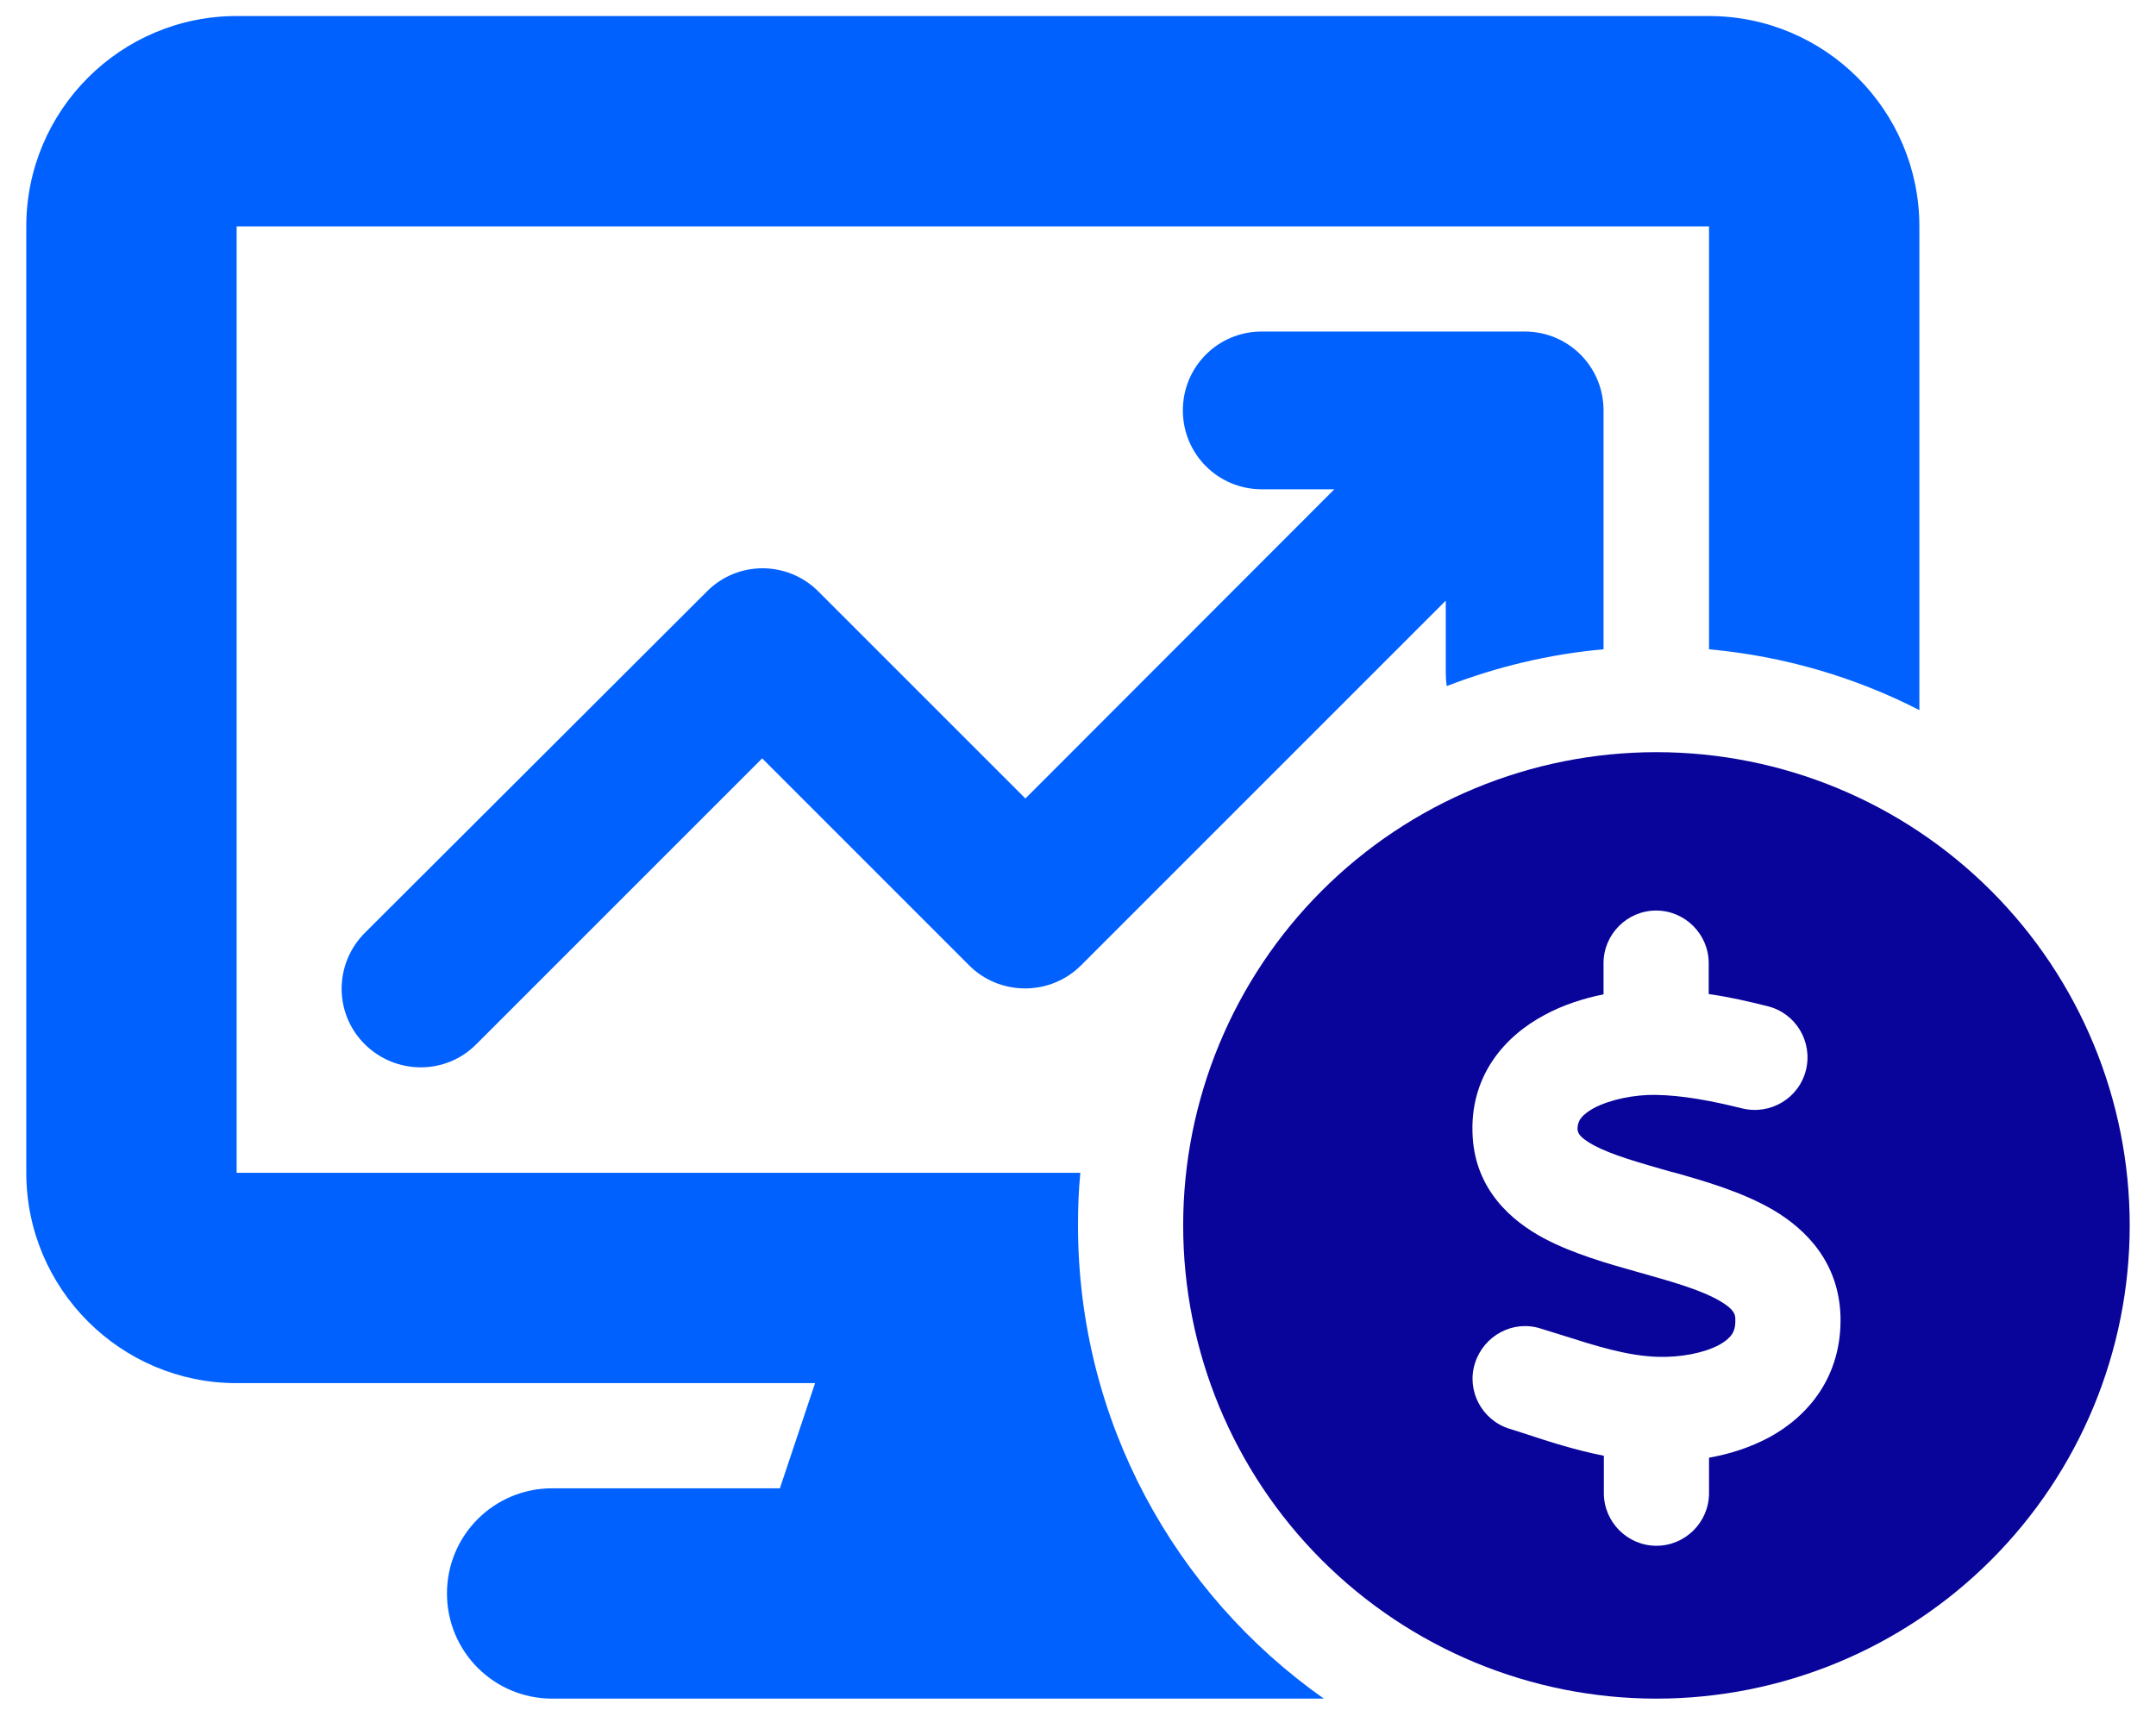 <svg width="41" height="33" viewBox="0 0 41 33" fill="none" xmlns="http://www.w3.org/2000/svg">
<g clip-path="url(#clip0_12533_45846)">
<path d="M0.5 4.305V22.305C0.5 24.511 2.294 26.305 4.5 26.305H15.5L14.831 28.305H10.5C9.394 28.305 8.5 29.198 8.5 30.305C8.5 31.411 9.394 32.305 10.5 32.305H25.175C22.344 30.311 20.5 27.023 20.5 23.305C20.5 22.967 20.512 22.636 20.544 22.305H4.5V4.305H32.5V12.348C33.931 12.48 35.281 12.88 36.5 13.505V4.305C36.5 2.098 34.706 0.305 32.5 0.305H4.5C2.294 0.305 0.5 2.098 0.5 4.305ZM6.938 17.742C6.35 18.33 6.35 19.28 6.938 19.861C7.525 20.442 8.475 20.448 9.056 19.861L14.494 14.423L18.431 18.361C18.712 18.642 19.094 18.798 19.494 18.798C19.894 18.798 20.275 18.642 20.556 18.361L27.494 11.423V12.805C27.494 12.886 27.5 12.967 27.512 13.048C28.45 12.686 29.45 12.442 30.494 12.348V7.805C30.494 6.973 29.825 6.305 28.994 6.305H23.994C23.163 6.305 22.494 6.973 22.494 7.805C22.494 8.636 23.163 9.305 23.994 9.305H25.375L19.5 15.186L15.562 11.248C14.975 10.661 14.025 10.661 13.444 11.248L6.938 17.742Z" fill="#0061FF"/>
<path d="M31.5 32.305C33.887 32.305 36.176 31.357 37.864 29.669C39.552 27.981 40.5 25.692 40.5 23.305C40.5 20.918 39.552 18.629 37.864 16.941C36.176 15.253 33.887 14.305 31.5 14.305C29.113 14.305 26.824 15.253 25.136 16.941C23.448 18.629 22.5 20.918 22.5 23.305C22.5 25.692 23.448 27.981 25.136 29.669C26.824 31.357 29.113 32.305 31.5 32.305ZM30.006 21.492C30.006 21.492 30.006 21.492 30.006 21.498C30.006 21.523 30.006 21.617 30.306 21.78C30.656 21.967 31.15 22.105 31.8 22.292H31.812C32.394 22.455 33.131 22.667 33.719 23.011C34.356 23.386 34.969 24.017 35 25.03C35.031 26.167 34.394 26.93 33.644 27.336C33.281 27.53 32.888 27.655 32.5 27.723V28.398C32.5 28.948 32.05 29.398 31.5 29.398C30.95 29.398 30.5 28.948 30.5 28.398V27.686C29.962 27.58 29.456 27.417 29.019 27.273C28.913 27.236 28.806 27.205 28.706 27.173C28.181 27.011 27.881 26.448 28.05 25.923C28.219 25.398 28.775 25.098 29.3 25.267C29.425 25.305 29.544 25.342 29.663 25.38C30.375 25.605 30.938 25.786 31.531 25.805C31.95 25.817 32.394 25.736 32.688 25.58C32.825 25.505 32.9 25.43 32.938 25.373C32.969 25.323 33.006 25.242 33 25.092C33 25.005 32.987 24.905 32.706 24.742C32.375 24.548 31.9 24.405 31.256 24.223L31.144 24.192C30.587 24.036 29.906 23.842 29.356 23.548C28.738 23.217 28.069 22.63 28.006 21.63C27.931 20.455 28.631 19.698 29.369 19.305C29.725 19.111 30.119 18.986 30.494 18.911V18.317C30.494 17.767 30.944 17.317 31.494 17.317C32.044 17.317 32.494 17.767 32.494 18.317V18.905C32.888 18.961 33.263 19.048 33.612 19.136C34.15 19.267 34.475 19.811 34.344 20.348C34.212 20.886 33.669 21.211 33.131 21.08C32.55 20.936 31.994 20.83 31.481 20.823C31.094 20.817 30.631 20.905 30.312 21.073C30.163 21.155 30.087 21.23 30.05 21.286C30.025 21.33 29.994 21.386 30 21.511L30.006 21.492Z" fill="#09049A"/>
</g>
<defs>
<clipPath id="clip0_12533_45846">
<rect width="40" height="32" fill="white" transform="translate(0.5 0.305)"/>
</clipPath>
</defs>
</svg>
